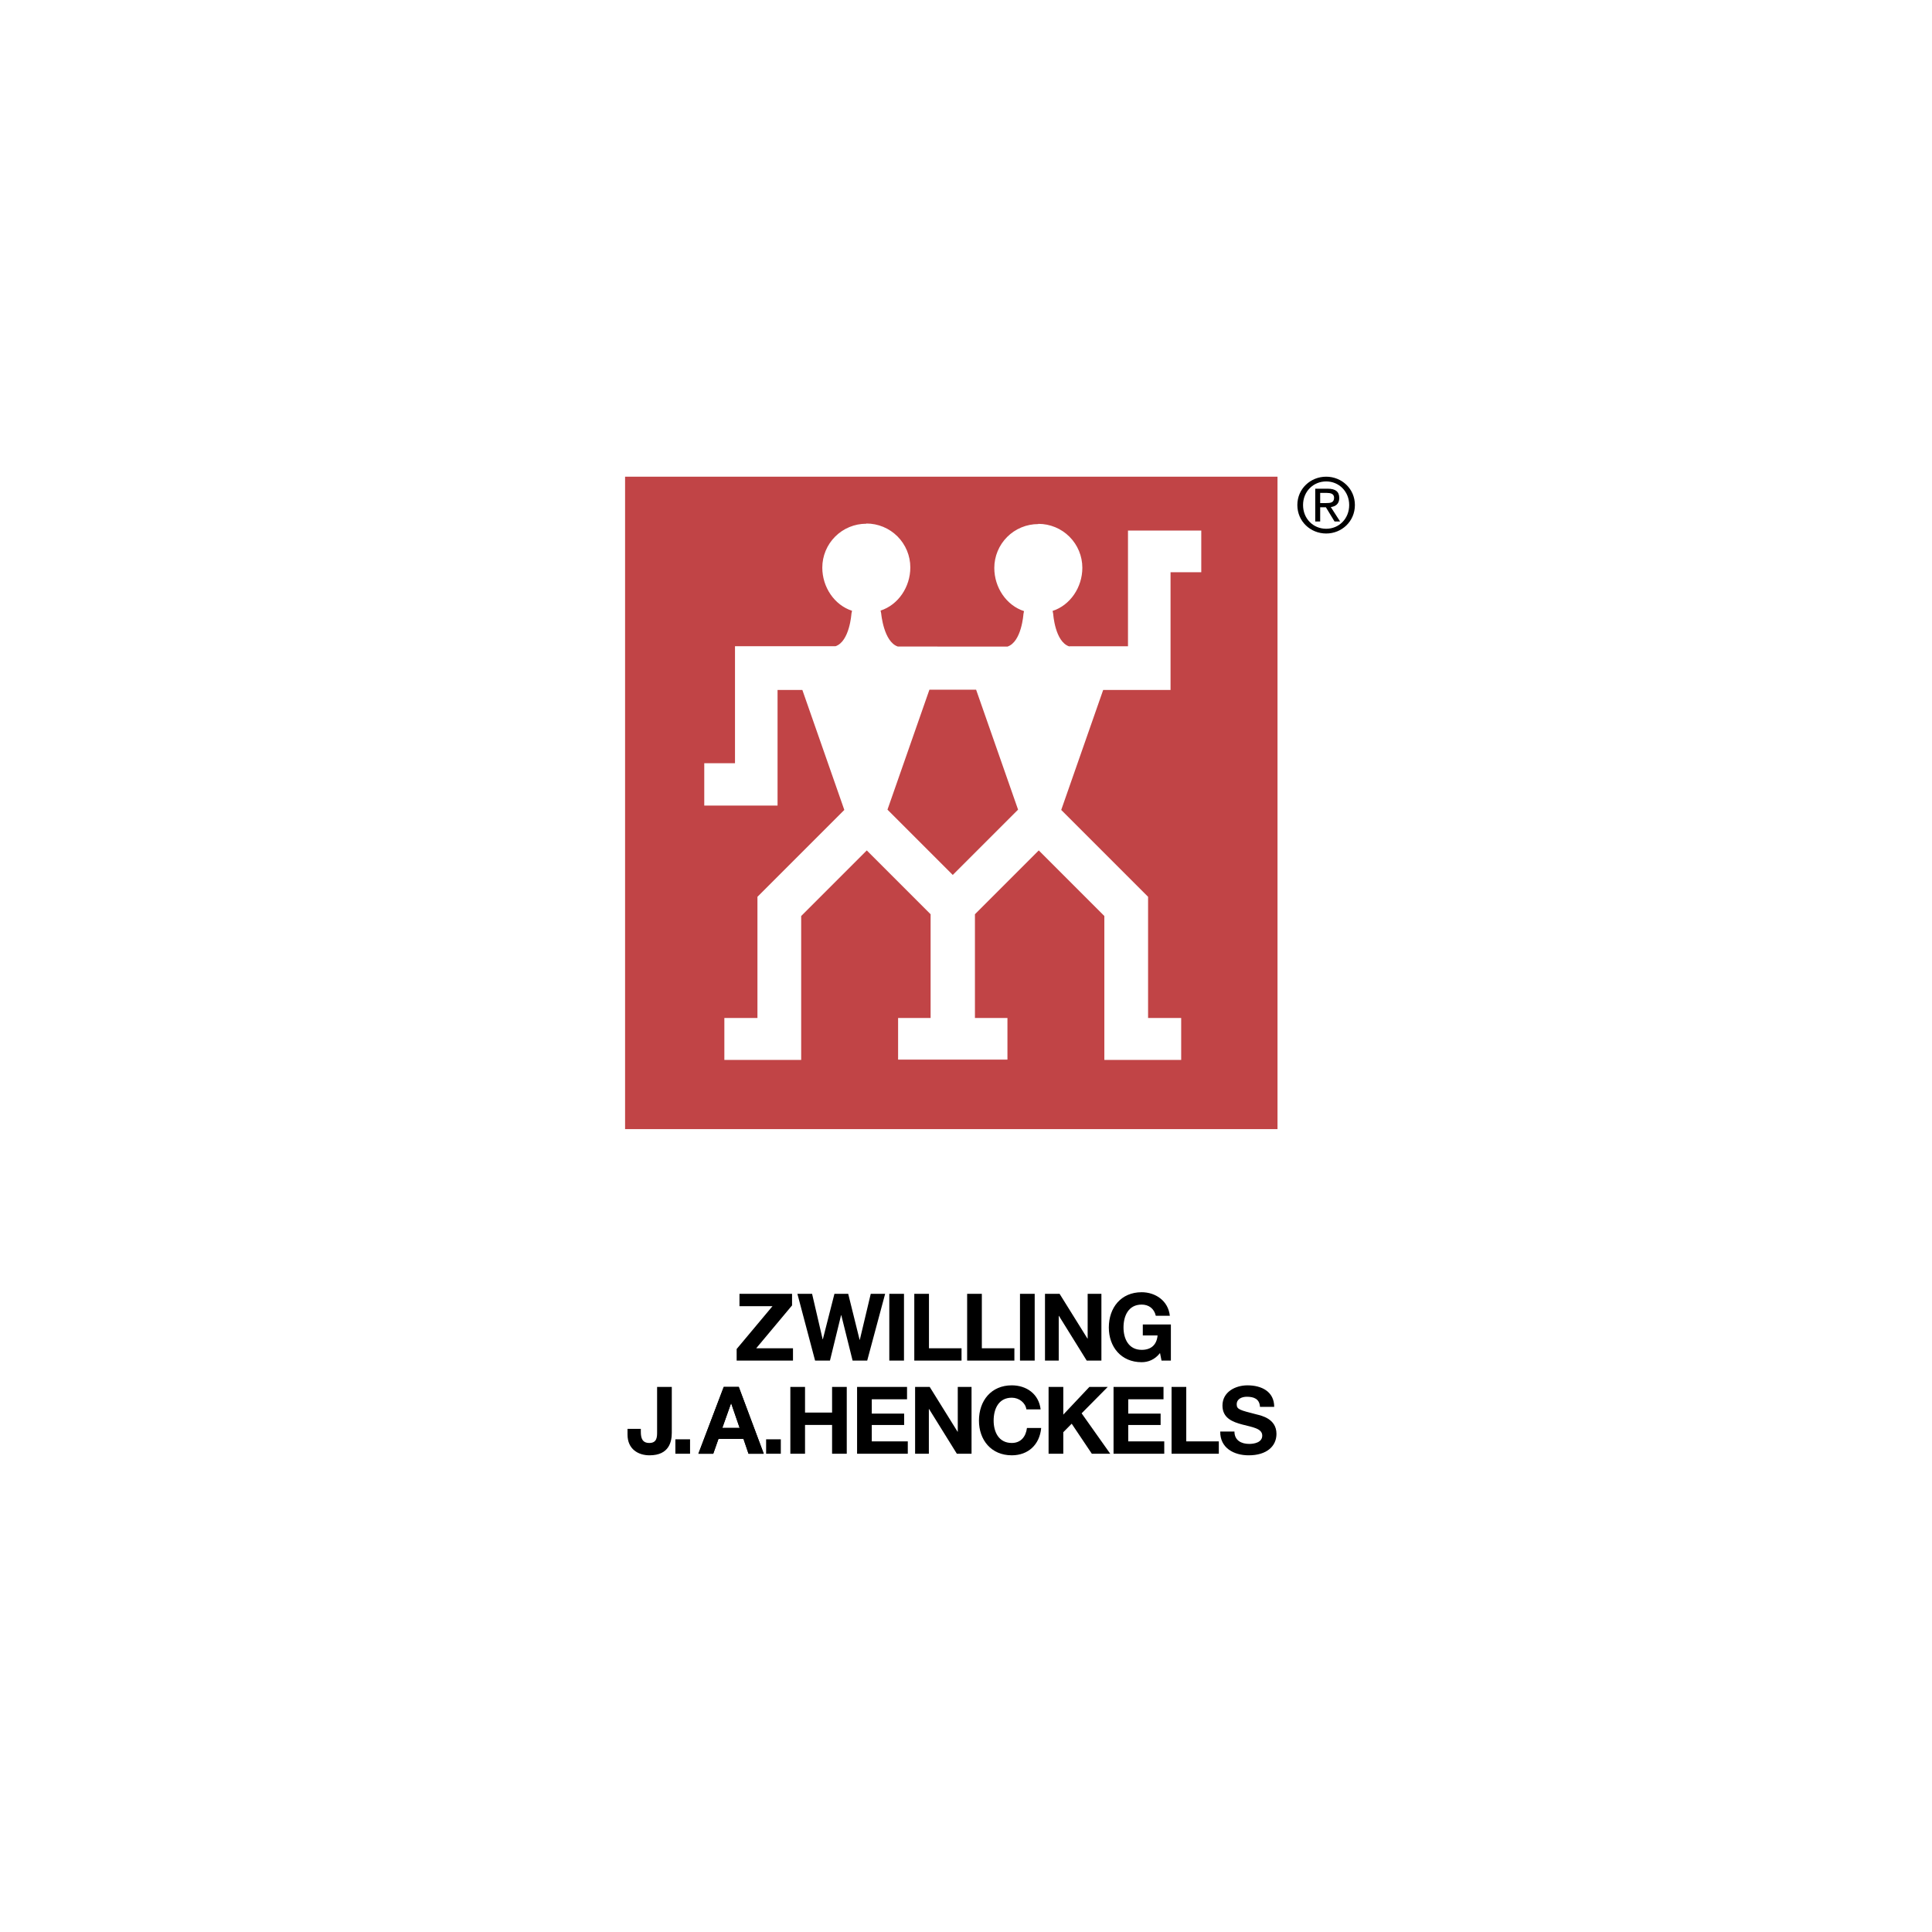 <?xml version="1.0" encoding="UTF-8"?>
<svg xmlns="http://www.w3.org/2000/svg" width="900" height="900" viewBox="0 0 900 900" fill="none">
  <rect width="900" height="900" fill="white"></rect>
  <path fill-rule="evenodd" clip-rule="evenodd" d="M200 200H700V700H200V200Z" fill="white"></path>
  <path fill-rule="evenodd" clip-rule="evenodd" d="M291.186 222.059H595.111V525.982H291.186V222.059Z" fill="#C14446"></path>
  <path fill-rule="evenodd" clip-rule="evenodd" d="M545.284 321.418V266.571H559.597V247.145H525.461V301.045H498.484L498.048 301.11C491.441 298.908 490.616 285.969 490.616 285.969L490.344 284.589C498.551 281.933 504.196 273.585 504.196 264.494C504.196 259.068 502.04 253.864 498.203 250.027C494.367 246.191 489.163 244.035 483.737 244.035L483.636 244.136C480.95 244.136 478.29 244.664 475.808 245.692C473.327 246.719 471.072 248.225 469.173 250.125C467.273 252.024 465.767 254.278 464.739 256.76C463.711 259.241 463.182 261.901 463.183 264.587C463.183 273.687 468.817 282.021 477.029 284.682L476.757 286.06C476.757 286.06 475.927 298.998 469.325 301.203L418.242 301.18C411.633 298.98 410.494 285.808 410.494 285.808L410.214 284.431C418.429 281.772 424.063 273.427 424.063 264.335C424.063 261.649 423.535 258.989 422.507 256.507C421.479 254.025 419.973 251.77 418.074 249.87C416.174 247.97 413.919 246.463 411.438 245.435C408.956 244.407 406.296 243.877 403.61 243.877L403.514 243.973C398.09 243.974 392.888 246.128 389.052 249.963C385.216 253.798 383.06 259 383.058 264.424C383.058 273.523 388.692 281.86 396.907 284.522L396.627 285.896C396.627 285.896 395.807 298.838 389.195 301.042H342.39V355.544H328.071V375.253H362.213V321.418H373.772L393.317 377.3L352.846 417.768V474.21H337.433V493.75H373.219V426.72L403.781 396.158L433.513 425.892V474.21H418.369V493.618L469.307 493.607V474.207H454.163V425.889L483.898 396.155L514.447 426.717V493.747H550.241V474.207H534.82V417.768L494.359 377.3L513.899 321.418H545.284ZM443.832 407.584L413.42 377.165L432.96 321.278H454.708L474.259 377.165L443.832 407.584Z" fill="white"></path>
  <path fill-rule="evenodd" clip-rule="evenodd" d="M343.16 628.427L359.86 608.467H344.478V602.705H368.972V608.111L352.28 628.072H369.403V633.822H343.16V628.427ZM403.978 633.822H397.176L391.898 612.64H391.809L386.627 633.822H379.701L371.455 602.705H378.3L383.223 623.888H383.312L388.715 602.705H395.125L400.445 624.152H400.528L405.63 602.705H412.335L403.978 633.822ZM414.27 602.705H421.113V633.822H414.27V602.705ZM425.912 602.705H432.747V628.072H447.919V633.822H425.912V602.705ZM450.531 602.705H457.379V628.072H472.541V633.822H450.531V602.705ZM475.151 602.705H482.001V633.822H475.151V602.705ZM486.797 602.705H493.594L506.592 623.579H506.675V602.705H513.077V633.822H506.234L493.293 612.99H493.197V633.822H486.797V602.705ZM540.381 630.297C537.984 633.392 534.837 634.564 531.839 634.564C522.202 634.564 516.534 627.377 516.534 618.399C516.534 609.162 522.205 601.969 531.839 601.969C538.191 601.969 544.212 605.896 544.956 612.946H538.417C537.631 609.507 535.063 607.727 531.841 607.727C525.686 607.727 523.375 612.946 523.375 618.396C523.375 623.579 525.686 628.814 531.841 628.814C536.285 628.814 538.853 626.417 539.247 622.095H532.363V616.998H545.439V633.822H541.081L540.381 630.297ZM312.946 667.393C312.946 671.406 311.856 677.94 302.57 677.94C297.382 677.94 292.326 675.118 292.326 668.309V665.609H298.521V667.007C298.521 670.006 299.255 672.19 302.481 672.19C306.103 672.19 306.103 669.266 306.103 667.093V646.087H312.948L312.946 667.393ZM314.616 670.498H321.454V677.201H314.616V670.498ZM344.153 646.089H337.142L325.332 677.201H332.257L334.693 670.28H346.335L348.685 677.201H355.787L344.153 646.089ZM336.483 665.173L340.532 653.76H340.628L344.548 665.173H336.483Z" fill="black"></path>
  <path fill-rule="evenodd" clip-rule="evenodd" d="M344.154 646.09H337.142L325.332 677.201H332.258L334.694 670.281H346.335L348.685 677.201H355.788L344.154 646.09ZM336.483 665.173L340.533 653.76H340.629L344.548 665.173H336.483ZM356.885 670.499H363.733V677.201H356.885V670.499ZM368.174 646.09H375.014V658.029H387.618V646.09H394.453V677.201H387.618V663.785H375.014V677.201H368.174V646.09ZM399.26 646.09H422.533V651.843H406.105V658.507H421.186V663.822H406.105V671.451H422.885V677.201H399.26V646.09ZM426.291 646.09H433.1L446.083 666.966H446.166V646.09H452.581V677.201H445.736L432.794 656.369H432.698V677.201H426.291V646.09ZM478.131 656.546C477.69 653.446 474.731 651.104 471.327 651.104C465.188 651.104 462.876 656.338 462.876 661.773C462.876 666.966 465.188 672.19 471.327 672.19C475.512 672.19 477.867 669.313 478.396 665.217H485.018C484.323 672.973 478.959 677.938 471.33 677.938C461.704 677.938 456.036 670.75 456.036 661.773C456.036 652.535 461.706 645.342 471.33 645.342C478.175 645.342 483.929 649.355 484.762 656.543L478.131 656.546ZM488.471 646.09H495.322V658.987L507.474 646.09H516.021L503.863 658.38L517.191 677.201H508.616L499.236 663.217L495.322 667.184V677.201H488.471V646.09ZM518.732 646.09H542.008V651.843H525.577V658.507H540.659V663.822H525.577V671.451H542.355V677.201H518.732V646.09ZM545.761 646.09H552.606V671.451H567.773V677.201H545.761V646.09ZM575.054 666.87C575.054 671.015 578.281 672.631 581.944 672.631C584.336 672.631 588.003 671.93 588.003 668.75C588.003 665.386 583.337 664.828 578.753 663.609C574.139 662.387 569.472 660.605 569.472 654.753C569.472 648.401 575.495 645.345 581.119 645.345C587.609 645.345 593.573 648.178 593.573 655.376H586.95C586.738 651.617 584.079 650.66 580.805 650.66C578.626 650.66 576.105 651.581 576.105 654.19C576.105 656.587 577.589 656.891 585.386 658.896C587.651 659.464 594.626 660.901 594.626 667.959C594.626 673.668 590.138 677.941 581.682 677.941C574.792 677.941 568.336 674.54 568.429 666.87H575.054ZM607.012 235.257C607.012 228.99 611.743 224.266 617.792 224.266C623.782 224.266 628.503 228.99 628.503 235.257C628.503 241.63 623.782 246.32 617.792 246.32C611.743 246.32 607.012 241.63 607.012 235.257ZM617.792 248.527C625.006 248.527 631.162 242.927 631.162 235.257C631.162 227.659 625.006 222.059 617.792 222.059C610.511 222.059 604.356 227.659 604.356 235.257C604.358 242.927 610.514 248.527 617.792 248.527ZM614.991 236.31H617.655L621.683 242.927H624.272L619.935 236.206C622.163 235.926 623.88 234.738 623.88 232.001C623.88 228.99 622.093 227.659 618.495 227.659H612.685V242.927H614.991V236.31ZM614.991 234.351V229.62H618.148C619.753 229.62 621.471 229.968 621.471 231.861C621.471 234.201 619.717 234.349 617.761 234.349H614.991V234.351Z" fill="black"></path>
</svg>
